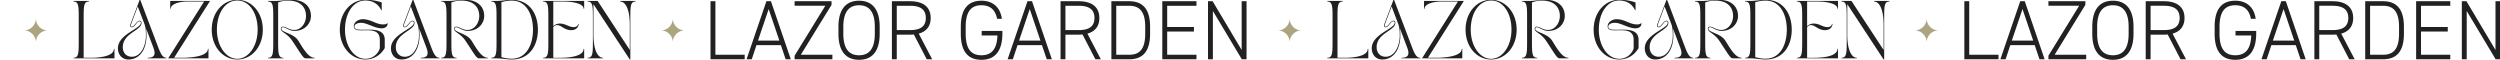 <svg xmlns="http://www.w3.org/2000/svg" width="2614" height="63"><defs><clipPath id="a"><path data-name="長方形 4819" transform="translate(-101 3002)" fill="#fff" stroke="#707070" d="M0 0h2614v63H0z"/></clipPath></defs><g data-name="マスクグループ 3" transform="translate(101 -3002)" clip-path="url(#a)"><g data-name="グループ 19258"><path data-name="パス 82157" d="M1958.024 3003.28h-5.104V3064h35.728v-4.752h-30.624Zm38.016 60.72 4.928-14.784h25.52L2031.5 3064h5.368l-20.768-60.72h-4.748l-20.768 60.72Zm17.688-52.536 11.176 33h-22.352Zm27.1-8.184v4.752h32.12l-32.116 52.184V3064h39.512v-4.752h-33l32.12-52.184v-3.784Zm88.972 33.968v-7.216c0-19.1-8.536-27.28-21.56-27.28s-21.56 8.184-21.56 27.28v7.216c0 19.184 8.536 27.28 21.56 27.28s21.56-8.096 21.56-27.28Zm-38.016-7.216c0-16.368 6.512-22.528 16.456-22.528s16.46 6.16 16.46 22.528v7.216c0 16.456-6.512 22.528-16.456 22.528s-16.46-6.076-16.46-22.528Zm92.928 33.968-14.08-26.84c8.008-2.2 12.5-7.744 12.5-16.368 0-11.528-7.92-17.512-21.648-17.512h-18.924V3064h5.1v-25.784h13.82a30.487 30.487 0 0 0 4.048-.176l13.464 25.96Zm-37.048-30.536v-25.432h13.816c10.648 0 16.544 3.7 16.544 12.76s-5.9 12.672-16.544 12.672Zm88.792.88v4.756h16.456c-.528 14.872-6.6 20.68-16.72 20.68-10.3 0-16.456-5.984-16.456-22.528v-7.216c0-16.544 6.16-22.528 16.456-22.528 8.448 0 14.432 4.048 16.368 14.168h5.016c-1.936-13.288-10.648-18.92-21.384-18.92-13.2 0-21.56 7.656-21.56 27.28v7.216c0 19.624 8.36 27.28 21.56 27.28 13.552 0 21.912-8.36 21.912-27.72v-2.464Zm32.56 29.656 4.928-14.784h25.52l5.016 14.784h5.368l-20.768-60.72h-4.752L2263.56 3064Zm17.684-52.536 11.176 33h-22.348Zm74.364 52.536-14.08-26.84c8.008-2.2 12.5-7.744 12.5-16.368 0-11.528-7.92-17.512-21.648-17.512h-18.92V3064h5.1v-25.784h13.816a30.488 30.488 0 0 0 4.048-.176l13.464 25.96Zm-37.048-30.536v-25.432h13.816c10.648 0 16.544 3.7 16.544 12.76s-5.9 12.672-16.544 12.672Zm66.528 30.536c13.464 0 22-7.128 22-26.752v-7.216c0-19.624-8.536-26.752-22-26.752h-18.48V3064Zm0-4.752h-13.376v-51.216h13.376c10.472 0 16.9 5.368 16.9 22v7.216c-.004 16.896-6.516 22-16.9 22Zm34.756-55.968V3064h35.728v-4.752h-30.62v-24.288h27.984v-4.752h-27.984v-22.176h30.624v-4.752Zm82.984 0v50.952l-30.356-50.952h-4.84V3064h5.1v-50.512l30.276 50.512h4.928v-60.72Z" fill="#212121"/><path data-name="前面オブジェクトで型抜き 14" d="M1913.5 3046.23a12.577 12.577 0 0 0-12.5-12.429 12.551 12.551 0 0 0 12.5-12.571 12.527 12.527 0 0 0 3.665 8.885 12.378 12.378 0 0 0 8.835 3.686 12.577 12.577 0 0 0-12.5 12.429Z" fill="#ada580"/><path data-name="パス 82154" d="M-24.2 3003v.6c5.16 0 5.52 4.26 5.52 16.08v26.64c0 11.82-.36 16.08-5.52 16.08v.6h42.9v-9.9h-.6c0 8.64-18.3 9.3-24 9.3h-7.62v-42.72c0-11.82.36-16.08 5.52-16.08v-.6Zm46.5 49.5c0 6.24 3.96 11.7 10.92 11.7 11.94 0 18.96-10.56 18.96-25.14a59.7 59.7 0 0 0-.36-7.2l7.44 19.62c2.28 6.06 2.58 10.92-5.88 10.92v.6h19.68v-.6c-3.66 0-5.58-3.3-8.22-9.9l-19.2-50.7h-.6c-3.78 9.96-6 15.9-9.66 25.56-.6 1.56-.3 3.18 1.38 3.18 3.42 0 5.22-6.3 8.1-6.3.78 0 1.44.48 1.44 1.62 0 6.24-24 11.88-24 26.64Zm5.1-1.14c0-14.82 19.56-17.34 19.56-25.38 0-1.56-.84-2.34-1.98-2.34-3.18 0-5.4 6.3-8.16 6.3-.96 0-1.44-.72-.66-2.82l6.9-18.36 7.26 19.14c1.08 3.54 1.26 6.84 1.26 11.28 0 9.84-4.74 22.14-14.76 22.14-5.88 0-9.42-4.32-9.42-9.96Zm89.58 11.64v-9.9h-.6c0 8.64-21.06 9.3-26.76 9.3h-8.58l37.56-59.4H76.96v8.1h.6v-.24c0-4.02 7.44-7.26 17.76-7.26h17.1L74.86 3063Zm30.12 1.2c14.94 0 26.7-13.2 26.7-31.2s-11.76-31.2-26.7-31.2-26.7 13.2-26.7 31.2 11.76 31.2 26.7 31.2Zm0-61.68c12.42 0 21.3 12.96 21.3 30.48s-9.72 30.48-21.3 30.48-21.3-12.96-21.3-30.48 8.88-30.48 21.3-30.48Zm32.1 60.48h16.14v-.6c-5.16 0-5.52-4.26-5.52-16.08v-41.76a29.1 29.1 0 0 1 10.98-1.92c11.16 0 18.18 6.12 18.18 16.08 0 7.2-4.86 14.58-12.36 14.58-5.58 0-8.34-3.42-11.88-3.42a1.931 1.931 0 0 0-2.1 2.04c0 4.08 6.36 4.32 12.18 13.08 9.48 14.22 11.16 18 13.92 18h9.18v-.6c-6.84 0-12.42-10.68-17.16-18.06-4.86-7.56-17.52-8.4-17.52-12.3 0-1.38 1.02-1.56 1.74-1.56 2.52 0 6.36 3.84 12 3.84 10.44 0 17.16-7.44 17.16-15.66 0-9.78-7.14-16.86-19.92-16.86-6.96 0-11.22 1.2-17.82 1.2h-7.2v.6c5.16 0 5.52 4.26 5.52 16.08v26.64c0 11.82-.36 16.08-5.52 16.08Zm75.12-30c0 18 11.76 31.2 26.7 31.2 8.58 0 15.72-4.32 20.28-11.88v-8.64c0-9.6-8.58-10.68-16.8-10.68-7.56 0-14.88.96-14.88-3.06 0-2.82 3.42-4.08 7.14-4.08 5.94 0 14.04 5.76 21.24 5.76 3.72 0 7.02-2.1 6.06-5.88 0 0-.18 1.8-4.38 1.8-7.74 0-12.66-5.46-21.6-5.46-3.6 0-9.12 2.46-9.12 7.56 0 3.54 3.42 4.08 7.8 4.08 8.04 0 19.38-1.74 19.38 9.96v8.46c0 2.16-4.56 11.34-15.12 11.34-11.58 0-21.3-12.96-21.3-30.48s8.88-30.48 21.3-30.48c12.84 0 16.5 10.08 16.5 10.08h.6v-8.04a50.313 50.313 0 0 0-17.1-2.76c-14.94 0-26.7 13.2-26.7 31.2Zm53.46 19.5c0 6.24 3.96 11.7 10.92 11.7 11.94 0 18.96-10.56 18.96-25.14a59.7 59.7 0 0 0-.36-7.2l7.44 19.62c2.28 6.06 2.58 10.92-5.88 10.92v.6h19.68v-.6c-3.66 0-5.58-3.3-8.22-9.9l-19.2-50.7h-.6c-3.78 9.96-6 15.9-9.66 25.56-.6 1.56-.3 3.18 1.38 3.18 3.42 0 5.22-6.3 8.1-6.3.78 0 1.44.48 1.44 1.62 0 6.24-24 11.88-24 26.64Zm5.1-1.14c0-14.82 19.56-17.34 19.56-25.38 0-1.56-.84-2.34-1.98-2.34-3.18 0-5.4 6.3-8.16 6.3-.96 0-1.44-.72-.66-2.82l6.9-18.36 7.26 19.14c1.08 3.54 1.26 6.84 1.26 11.28 0 9.84-4.74 22.14-14.76 22.14-5.88 0-9.42-4.32-9.42-9.96Zm47.46 11.64h16.14v-.6c-5.16 0-5.52-4.26-5.52-16.08v-41.76a29.1 29.1 0 0 1 10.98-1.92c11.16 0 18.18 6.12 18.18 16.08 0 7.2-4.86 14.58-12.36 14.58-5.58 0-8.34-3.42-11.88-3.42a1.931 1.931 0 0 0-2.1 2.04c0 4.08 6.36 4.32 12.18 13.08 9.48 14.22 11.16 18 13.92 18h9.18v-.6c-6.84 0-12.42-10.68-17.16-18.06-4.86-7.56-17.52-8.4-17.52-12.3 0-1.38 1.02-1.56 1.74-1.56 2.52 0 6.36 3.84 12 3.84 10.44 0 17.16-7.44 17.16-15.66 0-9.78-7.14-16.86-19.92-16.86-6.96 0-11.22 1.2-17.82 1.2h-7.2v.6c5.16 0 5.52 4.26 5.52 16.08v26.64c0 11.82-.36 16.08-5.52 16.08Zm52.32 0h4.8c6.3 0 11.46 1.2 16.74 1.2 18.48 0 27.24-14.76 27.24-31.2s-8.76-31.2-27.24-31.2c-5.28 0-10.44 1.2-16.74 1.2h-4.8v.6c5.16 0 5.52 4.26 5.52 16.08v26.64c0 11.82-.36 16.08-5.52 16.08Zm10.62-58.68a35.777 35.777 0 0 1 10.86-1.68c14.82 0 22.14 13.98 22.14 30.36s-7.32 30.36-22.14 30.36a35.777 35.777 0 0 1-10.86-1.68Zm43.56-.72c5.16 0 5.52 4.26 5.52 16.08v26.64c0 11.82-.36 16.08-5.52 16.08v.6h42.96v-9.9h-.6c0 8.64-18.3 9.3-24 9.3h-7.68v-32.04a5.091 5.091 0 0 1 4.2-2.1c4.26.12 7.32 5.28 14.64 5.28 4.74 0 7.68-3.06 7.68-6.6h-.6c0 2.1-2.16 3.42-4.44 3.42-5.28 0-8.58-3.72-14.52-3.72a9.843 9.843 0 0 0-6.96 2.76v-25.8h9.96c13.8 0 21.72 3.24 21.72 7.26v.24h.6v-8.1h-42.96Zm46.56-.6v.6c5.16 0 5.52 4.26 5.52 16.08v26.64c0 11.82-.36 16.08-5.52 16.08v.6h16.2v-.6c-5.16 0-10.08-7.02-10.08-24.48v-31.56l37.98 57.84h.6v-44.52c0-11.82.36-16.08 5.52-16.08v-.6h-16.2v.6c5.16 0 10.08 7.02 10.08 24.48v26.16L523.9 3003Z" fill="#212121"/><path data-name="パス 82156" d="M1286.8 3003v.6c5.16 0 5.52 4.26 5.52 16.08v26.64c0 11.82-.36 16.08-5.52 16.08v.6h42.9v-9.9h-.6c0 8.64-18.3 9.3-24 9.3h-7.62v-42.72c0-11.82.36-16.08 5.52-16.08v-.6Zm46.5 49.5c0 6.24 3.96 11.7 10.92 11.7 11.94 0 18.96-10.56 18.96-25.14a59.7 59.7 0 0 0-.36-7.2l7.44 19.62c2.28 6.06 2.58 10.92-5.88 10.92v.6h19.68v-.6c-3.66 0-5.58-3.3-8.22-9.9l-19.2-50.7h-.6c-3.78 9.96-6 15.9-9.66 25.56-.6 1.56-.3 3.18 1.38 3.18 3.42 0 5.22-6.3 8.1-6.3.78 0 1.44.48 1.44 1.62 0 6.24-24 11.88-24 26.64Zm5.1-1.14c0-14.82 19.56-17.34 19.56-25.38 0-1.56-.84-2.34-1.98-2.34-3.18 0-5.4 6.3-8.16 6.3-.96 0-1.44-.72-.66-2.82l6.9-18.36 7.26 19.14c1.08 3.54 1.26 6.84 1.26 11.28 0 9.84-4.74 22.14-14.76 22.14-5.88 0-9.42-4.32-9.42-9.96Zm89.58 11.64v-9.9h-.6c0 8.64-21.06 9.3-26.76 9.3h-8.58l37.56-59.4h-41.64v8.1h.6v-.24c0-4.02 7.44-7.26 17.76-7.26h17.1l-37.56 59.4Zm30.12 1.2c14.94 0 26.7-13.2 26.7-31.2s-11.76-31.2-26.7-31.2-26.7 13.2-26.7 31.2 11.76 31.2 26.7 31.2Zm0-61.68c12.42 0 21.3 12.96 21.3 30.48s-9.72 30.48-21.3 30.48-21.3-12.96-21.3-30.48 8.88-30.48 21.3-30.48Zm32.1 60.48h16.14v-.6c-5.16 0-5.52-4.26-5.52-16.08v-41.76a29.1 29.1 0 0 1 10.98-1.92c11.16 0 18.18 6.12 18.18 16.08 0 7.2-4.86 14.58-12.36 14.58-5.58 0-8.34-3.42-11.88-3.42a1.931 1.931 0 0 0-2.1 2.04c0 4.08 6.36 4.32 12.18 13.08 9.48 14.22 11.16 18 13.92 18h9.18v-.6c-6.84 0-12.42-10.68-17.16-18.06-4.86-7.56-17.52-8.4-17.52-12.3 0-1.38 1.02-1.56 1.74-1.56 2.52 0 6.36 3.84 12 3.84 10.44 0 17.16-7.44 17.16-15.66 0-9.78-7.14-16.86-19.92-16.86-6.96 0-11.22 1.2-17.82 1.2h-7.2v.6c5.16 0 5.52 4.26 5.52 16.08v26.64c0 11.82-.36 16.08-5.52 16.08Zm75.12-30c0 18 11.76 31.2 26.7 31.2 8.58 0 15.72-4.32 20.28-11.88v-8.64c0-9.6-8.58-10.68-16.8-10.68-7.56 0-14.88.96-14.88-3.06 0-2.82 3.42-4.08 7.14-4.08 5.94 0 14.04 5.76 21.24 5.76 3.72 0 7.02-2.1 6.06-5.88 0 0-.18 1.8-4.38 1.8-7.74 0-12.66-5.46-21.6-5.46-3.6 0-9.12 2.46-9.12 7.56 0 3.54 3.42 4.08 7.8 4.08 8.04 0 19.38-1.74 19.38 9.96v8.46c0 2.16-4.56 11.34-15.12 11.34-11.58 0-21.3-12.96-21.3-30.48s8.88-30.48 21.3-30.48c12.84 0 16.5 10.08 16.5 10.08h.6v-8.04a50.313 50.313 0 0 0-17.1-2.76c-14.94 0-26.7 13.2-26.7 31.2Zm53.46 19.5c0 6.24 3.96 11.7 10.92 11.7 11.94 0 18.96-10.56 18.96-25.14a59.7 59.7 0 0 0-.36-7.2l7.44 19.62c2.28 6.06 2.58 10.92-5.88 10.92v.6h19.68v-.6c-3.66 0-5.58-3.3-8.22-9.9l-19.2-50.7h-.6c-3.78 9.96-6 15.9-9.66 25.56-.6 1.56-.3 3.18 1.38 3.18 3.42 0 5.22-6.3 8.1-6.3.78 0 1.44.48 1.44 1.62 0 6.24-24 11.88-24 26.64Zm5.1-1.14c0-14.82 19.56-17.34 19.56-25.38 0-1.56-.84-2.34-1.98-2.34-3.18 0-5.4 6.3-8.16 6.3-.96 0-1.44-.72-.66-2.82l6.9-18.36 7.26 19.14c1.08 3.54 1.26 6.84 1.26 11.28 0 9.84-4.74 22.14-14.76 22.14-5.88 0-9.42-4.32-9.42-9.96Zm47.46 11.64h16.14v-.6c-5.16 0-5.52-4.26-5.52-16.08v-41.76a29.1 29.1 0 0 1 10.98-1.92c11.16 0 18.18 6.12 18.18 16.08 0 7.2-4.86 14.58-12.36 14.58-5.58 0-8.34-3.42-11.88-3.42a1.931 1.931 0 0 0-2.1 2.04c0 4.08 6.36 4.32 12.18 13.08 9.48 14.22 11.16 18 13.92 18h9.18v-.6c-6.84 0-12.42-10.68-17.16-18.06-4.86-7.56-17.52-8.4-17.52-12.3 0-1.38 1.02-1.56 1.74-1.56 2.52 0 6.36 3.84 12 3.84 10.44 0 17.16-7.44 17.16-15.66 0-9.78-7.14-16.86-19.92-16.86-6.96 0-11.22 1.2-17.82 1.2h-7.2v.6c5.16 0 5.52 4.26 5.52 16.08v26.64c0 11.82-.36 16.08-5.52 16.08Zm52.32 0h4.8c6.3 0 11.46 1.2 16.74 1.2 18.48 0 27.24-14.76 27.24-31.2s-8.76-31.2-27.24-31.2c-5.28 0-10.44 1.2-16.74 1.2h-4.8v.6c5.16 0 5.52 4.26 5.52 16.08v26.64c0 11.82-.36 16.08-5.52 16.08Zm10.62-58.68a35.777 35.777 0 0 1 10.86-1.68c14.82 0 22.14 13.98 22.14 30.36s-7.32 30.36-22.14 30.36a35.777 35.777 0 0 1-10.86-1.68Zm43.56-.72c5.16 0 5.52 4.26 5.52 16.08v26.64c0 11.82-.36 16.08-5.52 16.08v.6h42.96v-9.9h-.6c0 8.64-18.3 9.3-24 9.3h-7.68v-32.04a5.091 5.091 0 0 1 4.2-2.1c4.26.12 7.32 5.28 14.64 5.28 4.74 0 7.68-3.06 7.68-6.6h-.6c0 2.1-2.16 3.42-4.44 3.42-5.28 0-8.58-3.72-14.52-3.72a9.843 9.843 0 0 0-6.96 2.76v-25.8h9.96c13.8 0 21.72 3.24 21.72 7.26v.24h.6v-8.1h-42.96Zm46.56-.6v.6c5.16 0 5.52 4.26 5.52 16.08v26.64c0 11.82-.36 16.08-5.52 16.08v.6h16.2v-.6c-5.16 0-10.08-7.02-10.08-24.48v-31.56l37.98 57.84h.6v-44.52c0-11.82.36-16.08 5.52-16.08v-.6h-16.2v.6c5.16 0 10.08 7.02 10.08 24.48v26.16l-33.6-51.24Z" fill="#212121"/><path data-name="パス 82155" d="M647.024 3003.28h-5.104V3064h35.728v-4.752h-30.624ZM685.04 3064l4.928-14.784h25.52L720.5 3064h5.368l-20.768-60.72h-4.748L679.584 3064Zm17.688-52.536 11.176 33h-22.352Zm27.1-8.184v4.752h32.12l-32.116 52.184V3064h39.512v-4.752h-33l32.12-52.184v-3.784Zm88.972 33.968v-7.216c0-19.1-8.536-27.28-21.56-27.28s-21.56 8.184-21.56 27.28v7.216c0 19.184 8.536 27.28 21.56 27.28s21.56-8.096 21.56-27.28Zm-38.016-7.216c0-16.368 6.512-22.528 16.456-22.528s16.46 6.16 16.46 22.528v7.216c0 16.456-6.512 22.528-16.456 22.528s-16.46-6.076-16.46-22.528ZM873.712 3064l-14.08-26.84c8.008-2.2 12.5-7.744 12.5-16.368 0-11.528-7.92-17.512-21.648-17.512H831.56V3064h5.1v-25.784h13.82a30.487 30.487 0 0 0 4.048-.176l13.464 25.96Zm-37.048-30.536v-25.432h13.816c10.648 0 16.544 3.7 16.544 12.76s-5.9 12.672-16.544 12.672Zm88.792.88v4.756h16.456c-.528 14.872-6.6 20.68-16.72 20.68-10.3 0-16.456-5.984-16.456-22.528v-7.216c0-16.544 6.16-22.528 16.456-22.528 8.448 0 14.432 4.048 16.368 14.168h5.016c-1.936-13.288-10.648-18.92-21.384-18.92-13.2 0-21.56 7.656-21.56 27.28v7.216c0 19.624 8.36 27.28 21.56 27.28 13.552 0 21.912-8.36 21.912-27.72v-2.464Zm32.56 29.656 4.928-14.784h25.52L993.48 3064h5.368l-20.768-60.72h-4.752L952.56 3064Zm17.684-52.536 11.176 33h-22.348Zm74.364 52.536-14.08-26.84c8.008-2.2 12.5-7.744 12.5-16.368 0-11.528-7.92-17.512-21.648-17.512h-18.92V3064h5.1v-25.784h13.816a30.488 30.488 0 0 0 4.048-.176l13.464 25.96Zm-37.048-30.536v-25.432h13.816c10.648 0 16.544 3.7 16.544 12.76s-5.9 12.672-16.544 12.672Zm66.528 30.536c13.464 0 22-7.128 22-26.752v-7.216c0-19.624-8.536-26.752-22-26.752h-18.48V3064Zm0-4.752h-13.376v-51.216h13.376c10.472 0 16.9 5.368 16.9 22v7.216c-.004 16.896-6.516 22-16.9 22Zm34.756-55.968V3064h35.728v-4.752h-30.62v-24.288h27.984v-4.752h-27.984v-22.176h30.624v-4.752Zm82.984 0v50.952l-30.356-50.952h-4.84V3064h5.1v-50.512l30.276 50.512h4.928v-60.72Z" fill="#212121"/><path data-name="前面オブジェクトで型抜き 12" d="M602.5 3046.23a12.577 12.577 0 0 0-12.5-12.429 12.551 12.551 0 0 0 12.5-12.571 12.527 12.527 0 0 0 3.665 8.885 12.378 12.378 0 0 0 8.835 3.686 12.577 12.577 0 0 0-12.5 12.429Z" fill="#ada580"/><path data-name="前面オブジェクトで型抜き 15" d="M-63.5 3046.23a12.577 12.577 0 0 0-12.5-12.429 12.551 12.551 0 0 0 12.5-12.571 12.527 12.527 0 0 0 3.665 8.885 12.378 12.378 0 0 0 8.835 3.686 12.577 12.577 0 0 0-12.5 12.429Z" fill="#ada580"/><path data-name="前面オブジェクトで型抜き 13" d="M1247.5 3046.23a12.577 12.577 0 0 0-12.5-12.429 12.551 12.551 0 0 0 12.5-12.571 12.527 12.527 0 0 0 3.665 8.885 12.378 12.378 0 0 0 8.835 3.686 12.577 12.577 0 0 0-12.5 12.429Z" fill="#ada580"/></g></g></svg>